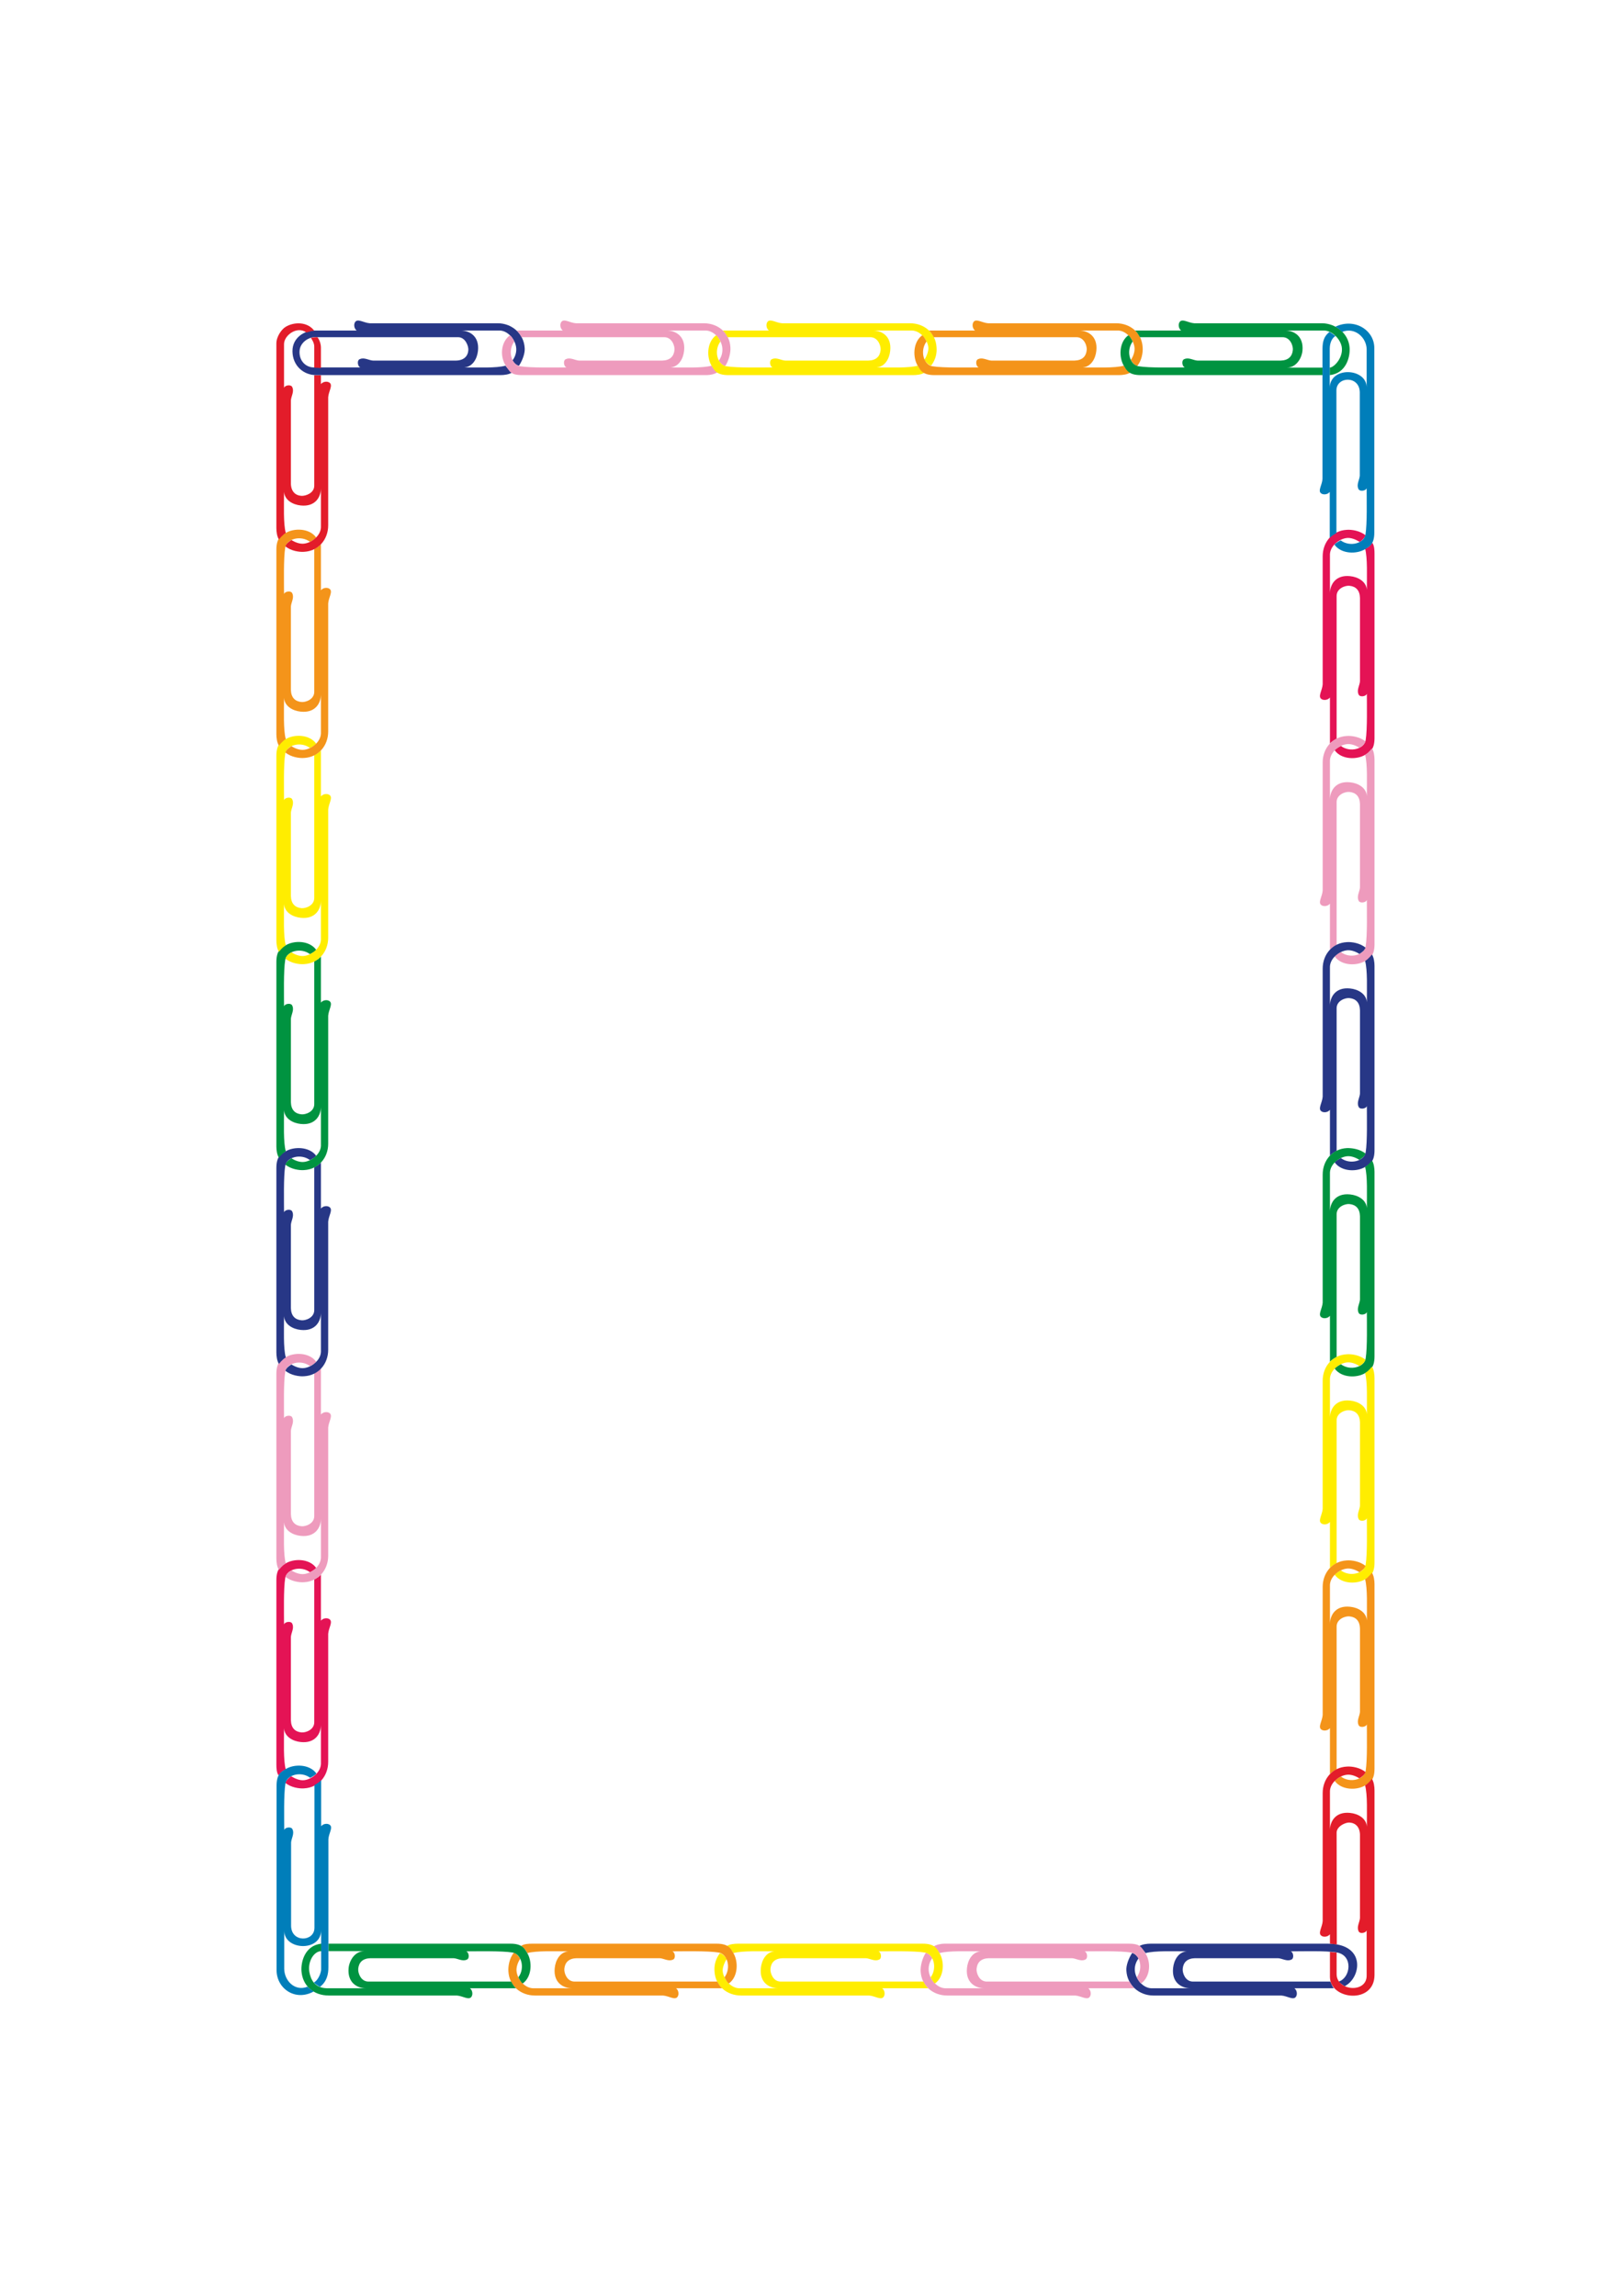 <?xml version="1.0" encoding="utf-8"?>
<!-- Created by UniConvertor 2.0rc4 (https://sk1project.net/) -->
<svg xmlns="http://www.w3.org/2000/svg" height="841.89pt" viewBox="0 0 595.276 841.89" width="595.276pt" version="1.1" xmlns:xlink="http://www.w3.org/1999/xlink" id="be598640-f60c-11ea-80a4-dcc15c148e23">

<g>
	<path style="fill:#273786;" d="M 115.118,123.657 L 168.038,123.657 C 170.702,123.657 171.854,126.897 171.782,128.337 171.638,130.641 170.126,132.153 167.318,132.225 167.318,132.225 136.79,132.225 136.79,132.225 135.35,132.153 133.622,131.001 132.11,131.649 130.814,131.937 131.102,134.385 132.182,134.745 L 115.118,134.745 C 112.454,134.745 109.718,132.657 109.862,128.841 110.006,125.313 113.606,123.657 115.118,123.657 L 115.118,123.657 Z M 115.118,121.209 C 111.95,121.209 107.198,123.657 107.27,128.841 107.342,134.241 111.446,137.553 115.91,137.553 L 183.59,137.553 C 184.886,137.553 186.686,137.337 187.766,136.617 187.694,136.473 186.902,136.113 185.39,134.097 182.15,135.033 174.95,134.745 170.27,134.745 173.366,134.529 175.022,131.505 175.31,128.625 175.886,123.225 172.142,121.209 168.974,121.209 168.974,121.209 146.078,121.137 134.414,121.209 134.414,121.209 183.374,121.209 183.374,121.209 186.326,121.353 188.846,124.377 189.278,127.185 189.566,128.913 189.062,130.713 187.982,132.153 188.63,133.233 189.638,134.097 190.358,134.097 191.654,132.153 192.59,129.489 192.446,127.689 192.158,122.289 187.694,118.545 182.582,118.545 182.582,118.545 135.71,118.545 135.638,118.545 133.406,118.401 131.174,116.673 130.238,118.113 129.662,118.977 129.878,120.489 130.814,121.209 L 115.118,121.209 Z" />
	<path style="fill:#273786;" d="M 420.182,716.217 C 423.422,715.281 430.622,715.569 435.302,715.569 432.206,715.785 430.55,718.809 430.262,721.689 429.686,727.089 433.43,729.105 436.598,729.105 436.598,729.105 459.494,729.177 471.158,729.105 471.158,729.105 422.198,729.105 422.198,729.105 419.246,728.961 416.726,725.937 416.294,723.129 416.006,721.401 416.51,719.601 417.59,718.161 416.942,717.081 415.934,716.217 415.214,716.217 413.918,718.161 412.982,720.825 413.126,722.625 413.414,728.025 417.878,731.769 422.99,731.769 422.99,731.769 469.862,731.769 469.934,731.769 472.166,731.913 474.398,733.641 475.334,732.201 475.91,731.337 475.694,729.825 474.758,729.105 L 489.374,729.105 C 488.87,729.105 488.294,727.305 487.934,726.657 L 437.534,726.657 C 434.726,726.657 433.646,723.489 433.79,721.977 434.006,719.601 435.446,718.161 438.254,718.089 438.254,718.089 468.782,718.089 468.782,718.089 470.222,718.161 471.95,719.313 473.462,718.665 474.758,718.377 474.47,715.929 473.39,715.569 477.422,715.569 486.422,715.281 490.382,716.001 496.358,717.081 495.422,725.217 491.03,726.657 491.534,727.449 493.118,728.169 493.118,728.385 499.238,725.433 501.254,712.761 486.998,712.761 L 421.982,712.761 C 420.686,712.761 418.886,712.977 417.806,713.697 417.878,713.841 418.67,714.201 420.182,716.217 L 420.182,716.217 Z" />
	<path style="fill:#ee9bbd;" d="M 260.99,134.097 C 257.75,135.033 250.55,134.745 245.87,134.745 248.966,134.529 250.622,131.505 250.91,128.625 251.486,123.225 247.742,121.209 244.574,121.209 244.574,121.209 221.678,121.137 210.014,121.209 210.014,121.209 258.974,121.209 258.974,121.209 261.926,121.353 264.446,124.377 264.878,127.185 265.166,128.913 264.734,130.785 263.654,132.225 264.302,133.305 265.31,134.169 266.03,134.169 267.326,132.225 268.046,129.201 267.902,127.401 267.614,122.001 263.294,118.545 258.182,118.545 258.182,118.545 211.31,118.545 211.238,118.545 209.006,118.401 206.774,116.673 205.838,118.113 205.262,118.977 205.478,120.489 206.414,121.209 L 189.494,121.209 C 190.214,121.713 190.934,123.009 191.294,123.657 L 243.638,123.657 C 246.446,123.657 247.526,126.825 247.382,128.337 247.166,130.713 245.726,132.153 242.918,132.225 242.918,132.225 212.39,132.225 212.39,132.225 210.95,132.153 209.222,131.001 207.71,131.649 206.414,131.937 206.702,134.385 207.782,134.745 203.75,134.745 194.75,134.961 190.79,134.313 187.55,133.809 186.11,128.625 188.63,125.241 188.342,124.521 187.262,122.793 186.974,123.009 183.59,125.529 183.302,130.929 185.606,134.241 186.83,135.969 187.046,137.553 191.51,137.553 L 259.19,137.553 C 260.486,137.553 262.142,137.193 263.222,136.473 263.15,136.329 262.214,136.113 260.99,134.097 L 260.99,134.097 Z" />
	<path style="fill:#ee9bbd;" d="M 344.582,716.217 C 347.822,715.281 355.022,715.569 359.702,715.569 356.606,715.785 354.95,718.809 354.662,721.689 354.086,727.089 357.83,729.105 360.998,729.105 360.998,729.105 383.894,729.177 395.558,729.105 395.558,729.105 346.598,729.105 346.598,729.105 343.646,728.961 341.126,725.937 340.694,723.129 340.406,721.401 340.838,719.529 341.918,718.089 341.27,717.009 340.262,716.145 339.542,716.145 338.246,718.089 337.526,721.113 337.67,722.913 337.958,728.313 342.278,731.769 347.39,731.769 347.39,731.769 394.262,731.769 394.334,731.769 396.566,731.913 398.798,733.641 399.734,732.201 400.31,731.337 400.094,729.825 399.158,729.105 L 416.078,729.105 C 415.358,728.601 414.638,727.305 414.278,726.657 L 361.934,726.657 C 359.126,726.657 358.046,723.489 358.19,721.977 358.406,719.601 359.846,718.161 362.654,718.089 362.654,718.089 393.182,718.089 393.182,718.089 394.622,718.161 396.35,719.313 397.862,718.665 399.158,718.377 398.87,715.929 397.79,715.569 401.822,715.569 410.822,715.353 414.782,716.001 418.022,716.505 419.462,721.689 416.942,725.073 417.23,725.793 418.31,727.521 418.598,727.305 421.982,724.785 422.27,719.385 419.966,716.073 418.742,714.345 418.526,712.761 414.062,712.761 L 346.382,712.761 C 345.086,712.761 343.43,713.121 342.35,713.841 342.422,713.985 343.358,714.201 344.582,716.217 L 344.582,716.217 Z" />
	<path style="fill:#ffed00;" d="M 336.59,134.097 C 333.35,135.033 326.15,134.745 321.47,134.745 324.566,134.529 326.222,131.505 326.51,128.625 327.086,123.225 323.342,121.209 320.174,121.209 320.174,121.209 297.278,121.137 285.614,121.209 285.614,121.209 334.574,121.209 334.574,121.209 337.526,121.353 340.046,124.377 340.478,127.185 340.766,128.913 339.47,131.289 339.038,131.937 339.686,133.017 340.838,134.025 341.558,134.025 343.358,131.649 343.646,129.201 343.502,127.401 343.214,122.001 338.894,118.545 333.782,118.545 333.782,118.545 286.91,118.545 286.838,118.545 284.606,118.401 282.374,116.673 281.438,118.113 280.862,118.977 281.078,120.489 282.014,121.209 L 265.094,121.209 C 265.814,121.713 266.534,123.009 266.894,123.657 L 319.238,123.657 C 322.046,123.657 323.126,126.825 322.982,128.337 322.766,130.713 321.326,132.153 318.518,132.225 318.518,132.225 287.99,132.225 287.99,132.225 286.55,132.153 284.822,131.001 283.31,131.649 282.014,131.937 282.302,134.385 283.382,134.745 279.35,134.745 270.35,134.961 266.39,134.313 263.15,133.809 261.71,128.625 264.23,125.241 263.942,124.521 262.862,122.793 262.574,123.009 259.19,125.529 259.118,131.145 261.062,134.241 261.926,135.609 262.646,137.553 267.11,137.553 L 334.79,137.553 C 336.086,137.553 337.886,137.409 338.966,136.689 338.894,136.545 337.526,135.753 336.59,134.097 L 336.59,134.097 Z" />
	<path style="fill:#ffed00;" d="M 268.982,716.217 C 272.222,715.281 279.422,715.569 284.102,715.569 281.006,715.785 279.35,718.809 279.062,721.689 278.486,727.089 282.23,729.105 285.398,729.105 285.398,729.105 308.294,729.177 319.958,729.105 319.958,729.105 270.998,729.105 270.998,729.105 268.046,728.961 265.526,725.937 265.094,723.129 264.806,721.401 266.102,719.025 266.534,718.377 265.886,717.297 264.734,716.289 264.014,716.289 262.214,718.665 261.926,721.113 262.07,722.913 262.358,728.313 266.678,731.769 271.79,731.769 271.79,731.769 318.662,731.769 318.734,731.769 320.966,731.913 323.198,733.641 324.134,732.201 324.71,731.337 324.494,729.825 323.558,729.105 L 340.478,729.105 C 339.758,728.601 339.038,727.305 338.678,726.657 L 286.334,726.657 C 283.526,726.657 282.446,723.489 282.59,721.977 282.806,719.601 284.246,718.161 287.054,718.089 287.054,718.089 317.582,718.089 317.582,718.089 319.022,718.161 320.75,719.313 322.262,718.665 323.558,718.377 323.27,715.929 322.19,715.569 326.222,715.569 335.222,715.353 339.182,716.001 342.422,716.505 343.862,721.689 341.342,725.073 341.63,725.793 342.71,727.521 342.998,727.305 346.382,724.785 346.454,719.169 344.51,716.073 343.646,714.705 342.926,712.761 338.462,712.761 L 270.782,712.761 C 269.486,712.761 267.686,712.905 266.606,713.625 266.678,713.769 268.046,714.561 268.982,716.217 L 268.982,716.217 Z" />
	<path style="fill:#f4941a;" d="M 412.19,134.097 C 408.95,135.033 401.75,134.745 397.07,134.745 400.166,134.529 401.822,131.505 402.11,128.625 402.686,123.225 398.942,121.209 395.774,121.209 395.774,121.209 372.878,121.137 361.214,121.209 361.214,121.209 410.174,121.209 410.174,121.209 413.126,121.353 415.646,124.377 416.078,127.185 416.366,128.913 415.574,130.785 414.782,132.009 415.43,133.089 416.078,133.881 417.086,134.241 418.742,132.297 419.246,129.201 419.102,127.401 418.814,122.001 414.494,118.545 409.382,118.545 409.382,118.545 362.51,118.545 362.438,118.545 360.206,118.401 357.974,116.673 357.038,118.113 356.462,118.977 356.678,120.489 357.614,121.209 L 340.694,121.209 C 341.414,121.713 342.134,123.009 342.494,123.657 L 394.838,123.657 C 397.646,123.657 398.726,126.825 398.582,128.337 398.366,130.713 396.926,132.153 394.118,132.225 394.118,132.225 363.59,132.225 363.59,132.225 362.15,132.153 360.422,131.001 358.91,131.649 357.614,131.937 357.902,134.385 358.982,134.745 354.95,134.745 345.95,134.961 341.99,134.313 338.75,133.809 337.31,128.625 339.83,125.241 339.542,124.521 338.462,122.793 338.174,123.009 334.79,125.529 334.718,131.145 336.662,134.241 337.526,135.609 338.246,137.553 342.71,137.553 L 410.39,137.553 C 411.686,137.553 413.486,137.337 414.566,136.617 414.494,136.473 413.198,135.681 412.19,134.097 L 412.19,134.097 Z" />
	<path style="fill:#f4941a;" d="M 193.382,716.217 C 196.622,715.281 203.822,715.569 208.502,715.569 205.406,715.785 203.75,718.809 203.462,721.689 202.886,727.089 206.63,729.105 209.798,729.105 209.798,729.105 232.694,729.177 244.358,729.105 244.358,729.105 195.398,729.105 195.398,729.105 192.446,728.961 189.926,725.937 189.494,723.129 189.206,721.401 189.998,719.529 190.79,718.305 190.142,717.225 189.494,716.433 188.486,716.073 186.83,718.017 186.326,721.113 186.47,722.913 186.758,728.313 191.078,731.769 196.19,731.769 196.19,731.769 243.062,731.769 243.134,731.769 245.366,731.913 247.598,733.641 248.534,732.201 249.11,731.337 248.894,729.825 247.958,729.105 L 264.878,729.105 C 264.158,728.601 263.438,727.305 263.078,726.657 L 210.734,726.657 C 207.926,726.657 206.846,723.489 206.99,721.977 207.206,719.601 208.646,718.161 211.454,718.089 211.454,718.089 241.982,718.089 241.982,718.089 243.422,718.161 245.15,719.313 246.662,718.665 247.958,718.377 247.67,715.929 246.59,715.569 250.622,715.569 259.622,715.353 263.582,716.001 266.822,716.505 268.262,721.689 265.742,725.073 266.03,725.793 267.11,727.521 267.398,727.305 270.782,724.785 270.854,719.169 268.91,716.073 268.046,714.705 267.326,712.761 262.862,712.761 L 195.182,712.761 C 193.886,712.761 192.23,712.833 191.15,713.553 191.222,713.697 192.59,714.489 193.382,716.217 L 193.382,716.217 Z" />
	<path style="fill:#e41355;" d="M 500.678,201.201 C 501.614,204.441 501.326,211.641 501.326,216.321 501.11,213.225 498.086,211.569 495.206,211.281 489.806,210.705 487.79,214.449 487.79,217.617 487.79,217.617 487.718,240.513 487.79,252.177 487.79,252.177 487.79,203.217 487.79,203.217 487.934,200.265 490.958,197.745 493.766,197.313 495.494,197.025 497.51,197.961 498.734,198.753 499.742,198.033 500.462,197.313 500.822,196.305 498.878,194.649 495.782,194.145 493.982,194.289 488.582,194.577 485.126,198.897 485.126,204.009 485.126,204.009 485.126,250.881 485.126,250.953 484.982,253.185 483.254,255.417 484.694,256.353 485.558,256.929 487.07,256.713 487.79,255.777 L 487.79,272.697 C 488.294,271.977 489.59,271.257 490.238,270.897 L 490.238,218.553 C 490.238,215.745 493.406,214.665 494.918,214.809 497.294,215.025 498.734,216.465 498.806,219.273 498.806,219.273 498.806,249.801 498.806,249.801 498.734,251.241 497.582,252.969 498.23,254.481 498.518,255.777 500.966,255.489 501.326,254.409 501.326,258.441 501.542,267.441 500.894,271.401 500.39,274.641 495.206,276.081 491.822,273.561 491.102,273.849 489.374,274.929 489.59,275.217 492.11,278.601 497.726,278.673 500.822,276.729 502.19,275.865 504.134,275.145 504.134,270.681 L 504.134,203.001 C 504.134,201.705 504.062,200.121 503.342,199.041 503.198,199.113 502.406,200.697 500.678,201.201 L 500.678,201.201 Z" />
	<path style="fill:#e41355;" d="M 104.822,648.897 C 103.886,645.657 104.174,638.457 104.174,633.777 104.39,636.873 107.414,638.529 110.294,638.817 115.694,639.393 117.71,635.649 117.71,632.481 117.71,632.481 117.782,609.585 117.71,597.921 117.71,597.921 117.71,646.881 117.71,646.881 117.566,649.833 114.542,652.353 111.734,652.785 110.006,653.073 107.99,652.137 106.766,651.345 105.758,652.065 105.038,652.785 104.678,653.793 106.622,655.449 109.718,655.953 111.518,655.809 116.918,655.521 120.374,651.201 120.374,646.089 120.374,646.089 120.374,599.217 120.374,599.145 120.518,596.913 122.246,594.681 120.806,593.745 119.942,593.169 118.43,593.385 117.71,594.321 L 117.71,577.401 C 117.206,578.121 115.91,578.841 115.262,579.201 L 115.262,631.545 C 115.262,634.353 112.094,635.433 110.582,635.289 108.206,635.073 106.766,633.633 106.694,630.825 106.694,630.825 106.694,600.297 106.694,600.297 106.766,598.857 107.918,597.129 107.27,595.617 106.982,594.321 104.534,594.609 104.174,595.689 104.174,591.657 103.958,582.657 104.606,578.697 105.11,575.457 110.294,574.017 113.678,576.537 114.398,576.249 116.126,575.169 115.91,574.881 113.39,571.497 107.774,571.425 104.678,573.369 103.31,574.233 101.366,574.953 101.366,579.417 L 101.366,647.097 C 101.366,648.393 101.438,649.977 102.158,651.057 102.302,650.985 103.094,649.401 104.822,648.897 L 104.822,648.897 Z" />
	<path style="fill:#ee9bbd;" d="M 500.678,276.801 C 501.614,280.041 501.326,287.241 501.326,291.921 501.11,288.825 498.086,287.169 495.206,286.881 489.806,286.305 487.79,290.049 487.79,293.217 487.79,293.217 487.718,316.113 487.79,327.777 487.79,327.777 487.79,278.817 487.79,278.817 487.934,275.865 490.958,273.345 493.766,272.913 495.494,272.625 497.366,273.417 498.59,274.209 499.67,273.561 500.462,272.913 500.822,271.905 498.878,270.249 495.782,269.745 493.982,269.889 488.582,270.177 485.126,274.497 485.126,279.609 485.126,279.609 485.126,326.481 485.126,326.553 484.982,328.785 483.254,331.017 484.694,331.953 485.558,332.529 487.07,332.313 487.79,331.377 L 487.79,348.297 C 488.294,347.577 489.59,346.857 490.238,346.497 L 490.238,294.153 C 490.238,291.345 493.406,290.265 494.918,290.409 497.294,290.625 498.734,292.065 498.806,294.873 498.806,294.873 498.806,325.401 498.806,325.401 498.734,326.841 497.582,328.569 498.23,330.081 498.518,331.377 500.966,331.089 501.326,330.009 501.326,334.041 501.542,343.041 500.894,347.001 500.39,350.241 495.206,351.681 491.822,349.161 491.102,349.449 489.374,350.529 489.59,350.817 492.11,354.201 497.726,354.273 500.822,352.329 502.19,351.465 504.134,350.745 504.134,346.281 L 504.134,278.601 C 504.134,277.305 503.918,275.505 503.198,274.425 503.054,274.497 502.262,275.793 500.678,276.801 L 500.678,276.801 Z" />
	<path style="fill:#ee9bbd;" d="M 104.822,573.297 C 103.886,570.057 104.174,562.857 104.174,558.177 104.39,561.273 107.414,562.929 110.294,563.217 115.694,563.793 117.71,560.049 117.71,556.881 117.71,556.881 117.782,533.985 117.71,522.321 117.71,522.321 117.71,571.281 117.71,571.281 117.566,574.233 114.542,576.753 111.734,577.185 110.006,577.473 108.134,576.681 106.91,575.889 105.83,576.537 105.038,577.185 104.678,578.193 106.622,579.849 109.718,580.353 111.518,580.209 116.918,579.921 120.374,575.601 120.374,570.489 120.374,570.489 120.374,523.617 120.374,523.545 120.518,521.313 122.246,519.081 120.806,518.145 119.942,517.569 118.43,517.785 117.71,518.721 L 117.71,501.801 C 117.206,502.521 115.91,503.241 115.262,503.601 L 115.262,555.945 C 115.262,558.753 112.094,559.833 110.582,559.689 108.206,559.473 106.766,558.033 106.694,555.225 106.694,555.225 106.694,524.697 106.694,524.697 106.766,523.257 107.918,521.529 107.27,520.017 106.982,518.721 104.534,519.009 104.174,520.089 104.174,516.057 103.958,507.057 104.606,503.097 105.11,499.857 110.294,498.417 113.678,500.937 114.398,500.649 116.126,499.569 115.91,499.281 113.39,495.897 107.774,495.825 104.678,497.769 103.31,498.633 101.366,499.353 101.366,503.817 L 101.366,571.497 C 101.366,572.793 101.582,574.593 102.302,575.673 102.446,575.601 103.238,574.305 104.822,573.297 L 104.822,573.297 Z" />
	<path style="fill:#273786;" d="M 500.678,352.401 C 501.614,355.641 501.326,362.841 501.326,367.521 501.11,364.425 498.086,362.769 495.206,362.481 489.806,361.905 487.79,365.649 487.79,368.817 487.79,368.817 487.718,391.713 487.79,403.377 487.79,403.377 487.79,354.417 487.79,354.417 487.934,351.465 490.958,348.945 493.766,348.513 495.494,348.225 497.366,349.017 498.59,349.809 499.67,349.161 500.462,348.513 500.822,347.505 498.878,345.849 495.782,345.345 493.982,345.489 488.582,345.777 485.126,350.097 485.126,355.209 485.126,355.209 485.126,402.081 485.126,402.153 484.982,404.385 483.254,406.617 484.694,407.553 485.558,408.129 487.07,407.913 487.79,406.977 L 487.79,423.825 C 488.294,423.105 489.59,422.385 490.238,422.025 L 490.238,369.753 C 490.238,366.945 493.406,365.865 494.918,366.009 497.294,366.225 498.734,367.665 498.806,370.473 498.806,370.473 498.806,401.001 498.806,401.001 498.734,402.441 497.582,404.169 498.23,405.681 498.518,406.977 500.966,406.689 501.326,405.609 501.326,409.641 501.542,418.641 500.894,422.529 500.39,425.769 495.206,427.209 491.822,424.689 491.102,424.977 489.374,426.057 489.59,426.345 492.11,429.729 497.726,429.801 500.822,427.857 502.19,426.993 504.134,426.273 504.134,421.809 L 504.134,354.201 C 504.134,352.905 503.918,351.105 503.198,350.025 503.054,350.097 502.262,351.393 500.678,352.401 L 500.678,352.401 Z" />
	<path style="fill:#273786;" d="M 104.822,497.769 C 103.886,494.529 104.174,487.329 104.174,482.649 104.39,485.745 107.414,487.401 110.294,487.689 115.694,488.265 117.71,484.521 117.71,481.353 117.71,481.353 117.782,458.457 117.71,446.793 117.71,446.793 117.71,495.753 117.71,495.753 117.566,498.705 114.542,501.225 111.734,501.657 110.006,501.945 108.134,501.153 106.91,500.361 105.83,501.009 105.038,501.657 104.678,502.665 106.622,504.321 109.718,504.825 111.518,504.681 116.918,504.393 120.374,500.073 120.374,494.961 120.374,494.961 120.374,448.089 120.374,448.017 120.518,445.785 122.246,443.553 120.806,442.617 119.942,442.041 118.43,442.257 117.71,443.193 L 117.71,426.273 C 117.206,426.993 115.91,427.713 115.262,428.073 L 115.262,480.417 C 115.262,483.225 112.094,484.305 110.582,484.161 108.206,483.945 106.766,482.505 106.694,479.697 106.694,479.697 106.694,449.169 106.694,449.169 106.766,447.729 107.918,446.001 107.27,444.489 106.982,443.193 104.534,443.481 104.174,444.561 104.174,440.529 103.958,431.529 104.606,427.569 105.11,424.329 110.294,422.889 113.678,425.409 114.398,425.121 116.126,424.041 115.91,423.753 113.39,420.441 107.774,420.369 104.678,422.241 103.31,423.105 101.366,423.825 101.366,428.289 L 101.366,495.969 C 101.366,497.265 101.582,499.065 102.302,500.145 102.446,500.073 103.238,498.777 104.822,497.769 L 104.822,497.769 Z" />
	<path style="fill:#009340;" d="M 500.678,427.929 C 501.614,431.169 501.326,438.369 501.326,443.049 501.11,439.953 498.086,438.297 495.206,438.009 489.806,437.433 487.79,441.177 487.79,444.345 487.79,444.345 487.718,467.241 487.79,478.905 487.79,478.905 487.79,429.945 487.79,429.945 487.934,426.993 490.958,424.473 493.766,424.041 495.494,423.753 497.366,424.545 498.59,425.337 499.67,424.689 500.462,424.041 500.822,423.033 498.878,421.377 495.782,420.945 493.982,421.017 488.582,421.305 485.126,425.625 485.126,430.737 485.126,430.737 485.126,477.609 485.126,477.681 484.982,479.913 483.254,482.145 484.694,483.081 485.558,483.657 487.07,483.441 487.79,482.505 L 487.79,499.425 C 488.294,498.705 489.59,497.985 490.238,497.625 L 490.238,445.281 C 490.238,442.473 493.406,441.393 494.918,441.537 497.294,441.753 498.734,443.193 498.806,446.001 498.806,446.001 498.806,476.529 498.806,476.529 498.734,477.969 497.582,479.697 498.23,481.209 498.518,482.505 500.966,482.217 501.326,481.137 501.326,485.169 501.542,494.169 500.894,498.129 500.39,501.369 495.206,502.809 491.822,500.289 491.102,500.577 489.374,501.657 489.59,501.945 492.11,505.329 497.726,505.401 500.822,503.457 502.19,502.593 504.134,501.873 504.134,497.409 L 504.134,429.729 C 504.134,428.433 503.918,426.633 503.198,425.553 503.054,425.625 502.262,426.921 500.678,427.929 L 500.678,427.929 Z" />
	<path style="fill:#009340;" d="M 104.822,422.169 C 103.886,419.001 104.174,411.801 104.174,407.121 104.39,410.217 107.414,411.873 110.294,412.161 115.694,412.737 117.71,408.993 117.71,405.825 117.71,405.825 117.782,382.929 117.71,371.265 117.71,371.265 117.71,420.225 117.71,420.225 117.566,423.105 114.542,425.625 111.734,426.057 110.006,426.345 108.134,425.553 106.91,424.761 105.83,425.409 105.038,426.057 104.678,427.065 106.622,428.721 109.718,429.225 111.518,429.081 116.918,428.793 120.374,424.473 120.374,419.433 120.374,419.433 120.374,372.561 120.374,372.489 120.518,370.257 122.246,368.025 120.806,367.089 119.942,366.513 118.43,366.729 117.71,367.665 L 117.71,350.745 C 117.206,351.465 115.91,352.185 115.262,352.545 L 115.262,404.889 C 115.262,407.697 112.094,408.777 110.582,408.633 108.206,408.417 106.766,406.977 106.694,404.169 106.694,404.169 106.694,373.641 106.694,373.641 106.766,372.201 107.918,370.473 107.27,368.961 106.982,367.665 104.534,367.953 104.174,369.033 104.174,365.001 103.958,356.001 104.606,352.041 105.11,348.801 110.294,347.361 113.678,349.881 114.398,349.593 116.126,348.513 115.91,348.225 113.39,344.841 107.774,344.769 104.678,346.713 103.31,347.577 101.366,348.297 101.366,352.761 L 101.366,420.441 C 101.366,421.665 101.582,423.465 102.302,424.545 102.446,424.473 103.238,423.177 104.822,422.169 L 104.822,422.169 Z" />
	<path style="fill:#ffed00;" d="M 500.678,503.529 C 501.614,506.769 501.326,513.969 501.326,518.649 501.11,515.553 498.086,513.897 495.206,513.609 489.806,513.033 487.79,516.777 487.79,519.945 487.79,519.945 487.718,542.841 487.79,554.505 487.79,554.505 487.79,505.545 487.79,505.545 487.934,502.593 490.958,500.073 493.766,499.641 495.494,499.353 497.366,500.145 498.59,500.937 499.67,500.289 500.462,499.641 500.822,498.633 498.878,496.977 495.782,496.473 493.982,496.617 488.582,496.905 485.126,501.225 485.126,506.337 485.126,506.337 485.126,553.209 485.126,553.281 484.982,555.513 483.254,557.745 484.694,558.681 485.558,559.257 487.07,559.041 487.79,558.105 L 487.79,575.025 C 488.294,574.305 489.59,573.585 490.238,573.225 L 490.238,520.881 C 490.238,518.073 493.406,516.993 494.918,517.137 497.294,517.353 498.734,518.793 498.806,521.601 498.806,521.601 498.806,552.129 498.806,552.129 498.734,553.569 497.582,555.297 498.23,556.809 498.518,558.105 500.966,557.817 501.326,556.737 501.326,560.769 501.542,569.769 500.894,573.729 500.39,576.969 495.206,578.409 491.822,575.889 491.102,576.177 489.374,577.257 489.59,577.545 492.11,580.929 497.726,581.001 500.822,579.057 502.19,578.193 504.134,577.473 504.134,573.009 L 504.134,505.329 C 504.134,504.033 503.918,502.233 503.198,501.153 503.054,501.225 502.262,502.521 500.678,503.529 L 500.678,503.529 Z" />
	<path style="fill:#ffed00;" d="M 104.822,346.641 C 103.886,343.401 104.174,336.201 104.174,331.521 104.39,334.617 107.414,336.273 110.294,336.561 115.694,337.137 117.71,333.393 117.71,330.225 117.71,330.225 117.782,307.329 117.71,295.665 117.71,295.665 117.71,344.625 117.71,344.625 117.566,347.577 114.542,350.097 111.734,350.529 110.006,350.817 108.134,350.025 106.91,349.233 105.83,349.881 105.038,350.529 104.678,351.537 106.622,353.193 109.718,353.697 111.518,353.553 116.918,353.265 120.374,348.945 120.374,343.833 120.374,343.833 120.374,296.961 120.374,296.889 120.518,294.657 122.246,292.425 120.806,291.489 119.942,290.913 118.43,291.129 117.71,292.065 L 117.71,275.145 C 117.206,275.865 115.91,276.585 115.262,276.945 L 115.262,329.289 C 115.262,332.097 112.094,333.177 110.582,333.033 108.206,332.817 106.766,331.377 106.694,328.569 106.694,328.569 106.694,298.041 106.694,298.041 106.766,296.601 107.918,294.873 107.27,293.361 106.982,292.065 104.534,292.353 104.174,293.433 104.174,289.401 103.958,280.401 104.606,276.441 105.11,273.201 110.294,271.761 113.678,274.281 114.398,273.993 116.126,272.913 115.91,272.625 113.39,269.241 107.774,269.169 104.678,271.113 103.31,271.977 101.366,272.697 101.366,277.161 L 101.366,344.841 C 101.366,346.137 101.582,347.937 102.302,349.017 102.446,348.945 103.238,347.649 104.822,346.641 L 104.822,346.641 Z" />
	<path style="fill:#f4941a;" d="M 500.678,579.129 C 501.614,582.369 501.326,589.569 501.326,594.249 501.11,591.153 498.086,589.497 495.206,589.209 489.806,588.633 487.79,592.377 487.79,595.545 487.79,595.545 487.718,618.441 487.79,630.105 487.79,630.105 487.79,581.145 487.79,581.145 487.934,578.193 490.958,575.673 493.766,575.241 495.494,574.953 497.366,575.745 498.59,576.537 499.67,575.889 500.462,575.241 500.822,574.233 498.878,572.577 495.782,572.073 493.982,572.217 488.582,572.505 485.126,576.825 485.126,581.937 485.126,581.937 485.126,628.809 485.126,628.881 484.982,631.113 483.254,633.345 484.694,634.281 485.558,634.857 487.07,634.641 487.79,633.705 L 487.79,650.625 C 488.294,649.905 489.59,649.185 490.238,648.825 L 490.238,596.481 C 490.238,593.673 493.406,592.593 494.918,592.737 497.294,592.953 498.734,594.393 498.806,597.201 498.806,597.201 498.806,627.729 498.806,627.729 498.734,629.169 497.582,630.897 498.23,632.409 498.518,633.705 500.966,633.417 501.326,632.337 501.326,636.369 501.542,645.369 500.894,649.329 500.39,652.569 495.206,654.009 491.822,651.489 491.102,651.777 489.374,652.857 489.59,653.145 492.11,656.529 497.726,656.601 500.822,654.657 502.19,653.793 504.134,653.073 504.134,648.609 L 504.134,580.929 C 504.134,579.633 503.918,577.833 503.198,576.753 503.054,576.825 502.262,578.121 500.678,579.129 L 500.678,579.129 Z" />
	<path style="fill:#f4941a;" d="M 104.822,271.041 C 103.886,267.801 104.174,260.601 104.174,255.921 104.39,259.017 107.414,260.673 110.294,260.961 115.694,261.537 117.71,257.793 117.71,254.625 117.71,254.625 117.782,231.729 117.71,220.065 117.71,220.065 117.71,269.025 117.71,269.025 117.566,271.977 114.542,274.497 111.734,274.929 110.006,275.217 108.134,274.425 106.91,273.633 105.83,274.281 105.038,274.929 104.678,275.937 106.622,277.593 109.718,278.097 111.518,277.953 116.918,277.665 120.374,273.345 120.374,268.233 120.374,268.233 120.374,221.361 120.374,221.289 120.518,219.057 122.246,216.825 120.806,215.889 119.942,215.313 118.43,215.529 117.71,216.465 L 117.71,199.545 C 117.206,200.265 115.91,200.985 115.262,201.345 L 115.262,253.689 C 115.262,256.497 112.094,257.577 110.582,257.433 108.206,257.217 106.766,255.777 106.694,252.969 106.694,252.969 106.694,222.441 106.694,222.441 106.766,221.001 107.918,219.273 107.27,217.761 106.982,216.465 104.534,216.753 104.174,217.833 104.174,213.801 103.958,204.801 104.606,200.841 105.11,197.601 110.294,196.161 113.678,198.681 114.398,198.393 116.126,197.313 115.91,197.025 113.39,193.641 107.774,193.569 104.678,195.513 103.31,196.377 101.366,197.097 101.366,201.561 L 101.366,269.241 C 101.366,270.537 101.582,272.337 102.302,273.417 102.446,273.345 103.238,272.049 104.822,271.041 L 104.822,271.041 Z" />
	<path style="fill:#e31c2a;" d="M 490.238,723.921 L 490.238,716.001 487.79,715.785 487.79,724.929 C 487.79,733.425 504.134,735.081 504.134,724.209 L 504.134,656.529 C 504.134,655.233 503.918,653.433 503.198,652.353 503.054,652.425 502.262,653.721 500.678,654.729 501.614,657.969 501.326,665.169 501.326,669.849 501.11,666.753 498.086,665.097 495.206,664.809 489.806,664.233 487.79,667.977 487.79,671.145 487.79,671.145 487.718,694.041 487.79,705.705 487.79,705.705 487.79,656.745 487.79,656.745 487.934,653.793 490.958,651.273 493.766,650.841 495.494,650.553 497.366,651.345 498.59,652.137 499.67,651.489 500.462,650.841 500.822,649.833 498.878,648.177 495.782,647.673 493.982,647.817 488.582,648.105 485.126,652.425 485.126,657.537 485.126,657.537 485.126,704.409 485.126,704.481 484.982,706.713 483.254,708.945 484.694,709.881 485.558,710.457 487.07,710.241 487.79,709.305 L 487.79,712.761 490.31,713.049 490.238,672.081 C 490.238,669.705 493.478,668.265 494.918,668.337 497.222,668.481 498.734,669.993 498.806,672.801 498.806,672.801 498.806,703.329 498.806,703.329 498.734,704.769 497.582,706.497 498.23,708.009 498.518,709.305 500.894,708.945 501.254,707.865 L 501.254,724.497 C 501.254,731.049 490.238,730.113 490.238,723.921 L 490.238,723.921 Z" />
	<path style="fill:#e31c2a;" d="M 115.262,134.817 L 117.71,134.961 117.71,127.473 C 117.71,125.889 116.99,124.305 116.414,123.657 115.55,123.657 114.614,123.729 114.038,123.945 114.326,124.305 115.262,125.745 115.262,127.041 L 115.262,134.817 Z M 115.262,137.625 L 115.262,178.089 C 115.262,180.897 112.022,181.905 110.582,181.833 108.278,181.689 106.766,180.177 106.694,177.369 106.694,177.369 106.694,146.841 106.694,146.841 106.766,145.401 107.918,143.673 107.27,142.161 106.982,140.865 104.534,141.153 104.174,142.233 L 104.174,126.177 C 104.174,122.937 108.998,119.409 112.382,121.929 115.046,121.281 113.606,121.353 115.262,121.281 112.742,117.897 107.774,117.969 104.678,119.913 103.31,120.777 101.366,123.369 101.366,125.961 L 101.366,193.641 C 101.366,194.937 101.582,196.737 102.302,197.817 102.446,197.745 103.238,196.449 104.822,195.441 103.886,192.201 104.174,185.001 104.174,180.321 104.39,183.417 107.414,185.073 110.294,185.361 115.694,185.937 117.71,182.193 117.71,179.025 117.71,179.025 117.782,156.129 117.71,144.465 117.71,144.465 117.71,193.425 117.71,193.425 117.566,196.377 114.542,198.897 111.734,199.329 110.006,199.617 108.134,198.825 106.91,198.033 105.83,198.681 105.038,199.329 104.678,200.337 106.622,201.993 109.718,202.497 111.518,202.353 116.918,202.065 120.374,197.745 120.374,192.633 120.374,192.633 120.374,145.761 120.374,145.689 120.518,143.457 122.246,141.225 120.806,140.289 119.942,139.713 118.43,139.929 117.71,140.865 L 117.71,137.625 115.262,137.625 Z" />
	<path style="fill:#009340;" d="M 485.054,134.817 L 471.95,134.817 C 475.406,134.817 477.422,131.433 477.71,128.625 478.214,123.225 474.542,121.209 471.374,121.209 471.374,121.209 448.478,121.137 436.814,121.209 436.814,121.209 485.774,121.209 485.774,121.209 488.726,121.353 491.606,124.377 492.11,127.185 492.758,131.001 489.446,134.673 487.718,134.817 L 487.718,137.553 C 493.838,136.905 495.278,130.713 494.99,127.401 494.558,122.073 489.734,118.617 484.982,118.545 484.982,118.545 438.11,118.545 438.038,118.545 435.806,118.401 433.574,116.673 432.638,118.113 432.062,118.977 432.278,120.489 433.214,121.209 L 416.294,121.209 C 417.014,121.713 417.734,123.009 418.094,123.657 L 470.438,123.657 C 473.246,123.657 474.326,126.825 474.182,128.337 473.966,130.713 472.526,132.153 469.718,132.225 469.718,132.225 439.19,132.225 439.19,132.225 437.75,132.153 436.022,131.001 434.51,131.649 433.214,131.937 433.502,134.385 434.582,134.745 430.55,134.745 421.55,134.961 417.59,134.313 414.35,133.809 412.91,128.625 415.43,125.241 415.142,124.521 414.062,122.793 413.774,123.009 410.39,125.529 410.318,131.145 412.262,134.241 413.126,135.609 413.918,137.553 418.31,137.553 L 485.054,137.553 485.054,134.817 Z" />
	<path style="fill:#009340;" d="M 120.518,715.497 L 133.622,715.497 C 130.166,715.497 128.15,718.881 127.862,721.689 127.358,727.089 131.03,729.105 134.198,729.105 134.198,729.105 157.094,729.177 168.758,729.105 168.758,729.105 119.798,729.105 119.798,729.105 115.406,728.961 113.966,725.937 113.462,723.129 112.814,719.313 115.118,715.497 117.854,715.497 L 117.854,712.761 C 111.734,713.409 110.294,719.601 110.582,722.913 111.014,728.241 115.046,731.769 120.59,731.769 120.59,731.769 167.462,731.769 167.534,731.769 169.766,731.913 171.998,733.641 172.934,732.201 173.51,731.337 173.294,729.825 172.358,729.105 L 189.278,729.105 C 188.558,728.601 187.838,727.305 187.478,726.657 L 135.134,726.657 C 132.326,726.657 131.246,723.489 131.39,721.977 131.606,719.601 133.046,718.161 135.854,718.089 135.854,718.089 166.382,718.089 166.382,718.089 167.822,718.161 169.55,719.313 171.062,718.665 172.358,718.377 172.07,715.929 170.99,715.569 175.022,715.569 184.022,715.353 187.982,716.001 191.222,716.505 192.662,721.689 190.142,725.073 190.43,725.793 191.51,727.521 191.798,727.305 195.182,724.785 195.254,719.169 193.31,716.073 192.446,714.705 191.654,712.761 187.262,712.761 L 120.518,712.761 120.518,715.497 Z" />
	<path style="fill:#007eba;" d="M 487.646,121.713 C 488.582,122.289 489.158,122.721 489.806,123.225 487.862,124.377 487.718,127.113 487.718,127.833 487.718,127.833 487.718,176.793 487.718,176.793 487.646,165.129 487.718,142.233 487.718,142.233 487.79,134.241 501.254,134.889 501.254,142.089 L 501.254,128.193 C 501.254,123.729 496.862,119.841 492.254,121.713 491.678,121.065 490.094,119.697 489.59,119.913 496.574,116.385 504.062,120.921 504.062,127.617 L 504.062,195.297 C 504.062,199.761 502.118,200.481 500.75,201.345 497.654,203.289 492.038,203.217 489.518,199.833 489.302,199.545 491.03,198.465 491.75,198.177 495.134,200.697 500.318,199.257 500.822,196.017 501.47,192.057 501.254,183.057 501.254,179.025 500.894,180.105 498.446,180.393 498.158,179.097 497.51,177.585 498.662,175.857 498.734,174.417 498.734,174.417 498.734,143.889 498.734,143.889 498.662,137.625 490.166,137.985 490.166,143.169 L 490.166,195.513 C 489.518,195.873 488.222,196.593 487.718,197.313 L 487.718,180.393 C 486.998,181.329 485.486,181.545 484.622,180.969 483.182,180.033 484.982,177.801 485.054,175.569 485.054,175.569 485.054,128.625 485.054,128.625 485.054,126.105 485.126,123.657 487.646,121.713 L 487.646,121.713 Z" />
	<path style="fill:#007eba;" d="M 117.35,728.601 C 116.342,728.025 115.766,727.665 115.118,727.017 117.062,725.865 117.782,722.985 117.782,722.265 117.782,722.265 117.782,673.305 117.782,673.305 117.854,684.969 117.782,707.865 117.782,707.865 117.71,715.857 104.246,715.209 104.246,708.009 L 104.246,721.905 C 104.246,726.369 108.206,730.401 112.814,728.529 113.39,729.177 114.398,729.897 115.118,730.257 108.278,734.073 101.438,729.177 101.438,722.481 L 101.438,654.801 C 101.438,650.337 103.382,649.617 104.75,648.753 107.846,646.809 113.462,646.881 115.982,650.265 116.198,650.553 114.47,651.633 113.75,651.921 110.366,649.401 105.182,650.841 104.678,654.081 104.03,658.041 104.246,667.041 104.246,671.073 104.606,669.993 107.054,669.705 107.342,671.001 107.99,672.513 106.838,674.241 106.766,675.681 106.766,675.681 106.766,706.209 106.766,706.209 106.838,712.473 115.334,712.113 115.334,706.929 L 115.334,654.585 C 115.982,654.225 117.278,653.505 117.782,652.785 L 117.782,669.705 C 118.502,668.769 120.014,668.553 120.878,669.129 122.318,670.065 120.518,672.297 120.446,674.529 120.446,674.529 120.446,721.473 120.446,721.473 120.446,723.993 119.87,726.657 117.35,728.601 L 117.35,728.601 Z" />
	<path style="fill:#273786;" d="M 143.702,134.313 L 147.158,134.313" />
	<path style="fill:#273786;" d="M 465.83,715.569 L 462.374,715.569" />
</g>
</svg>
